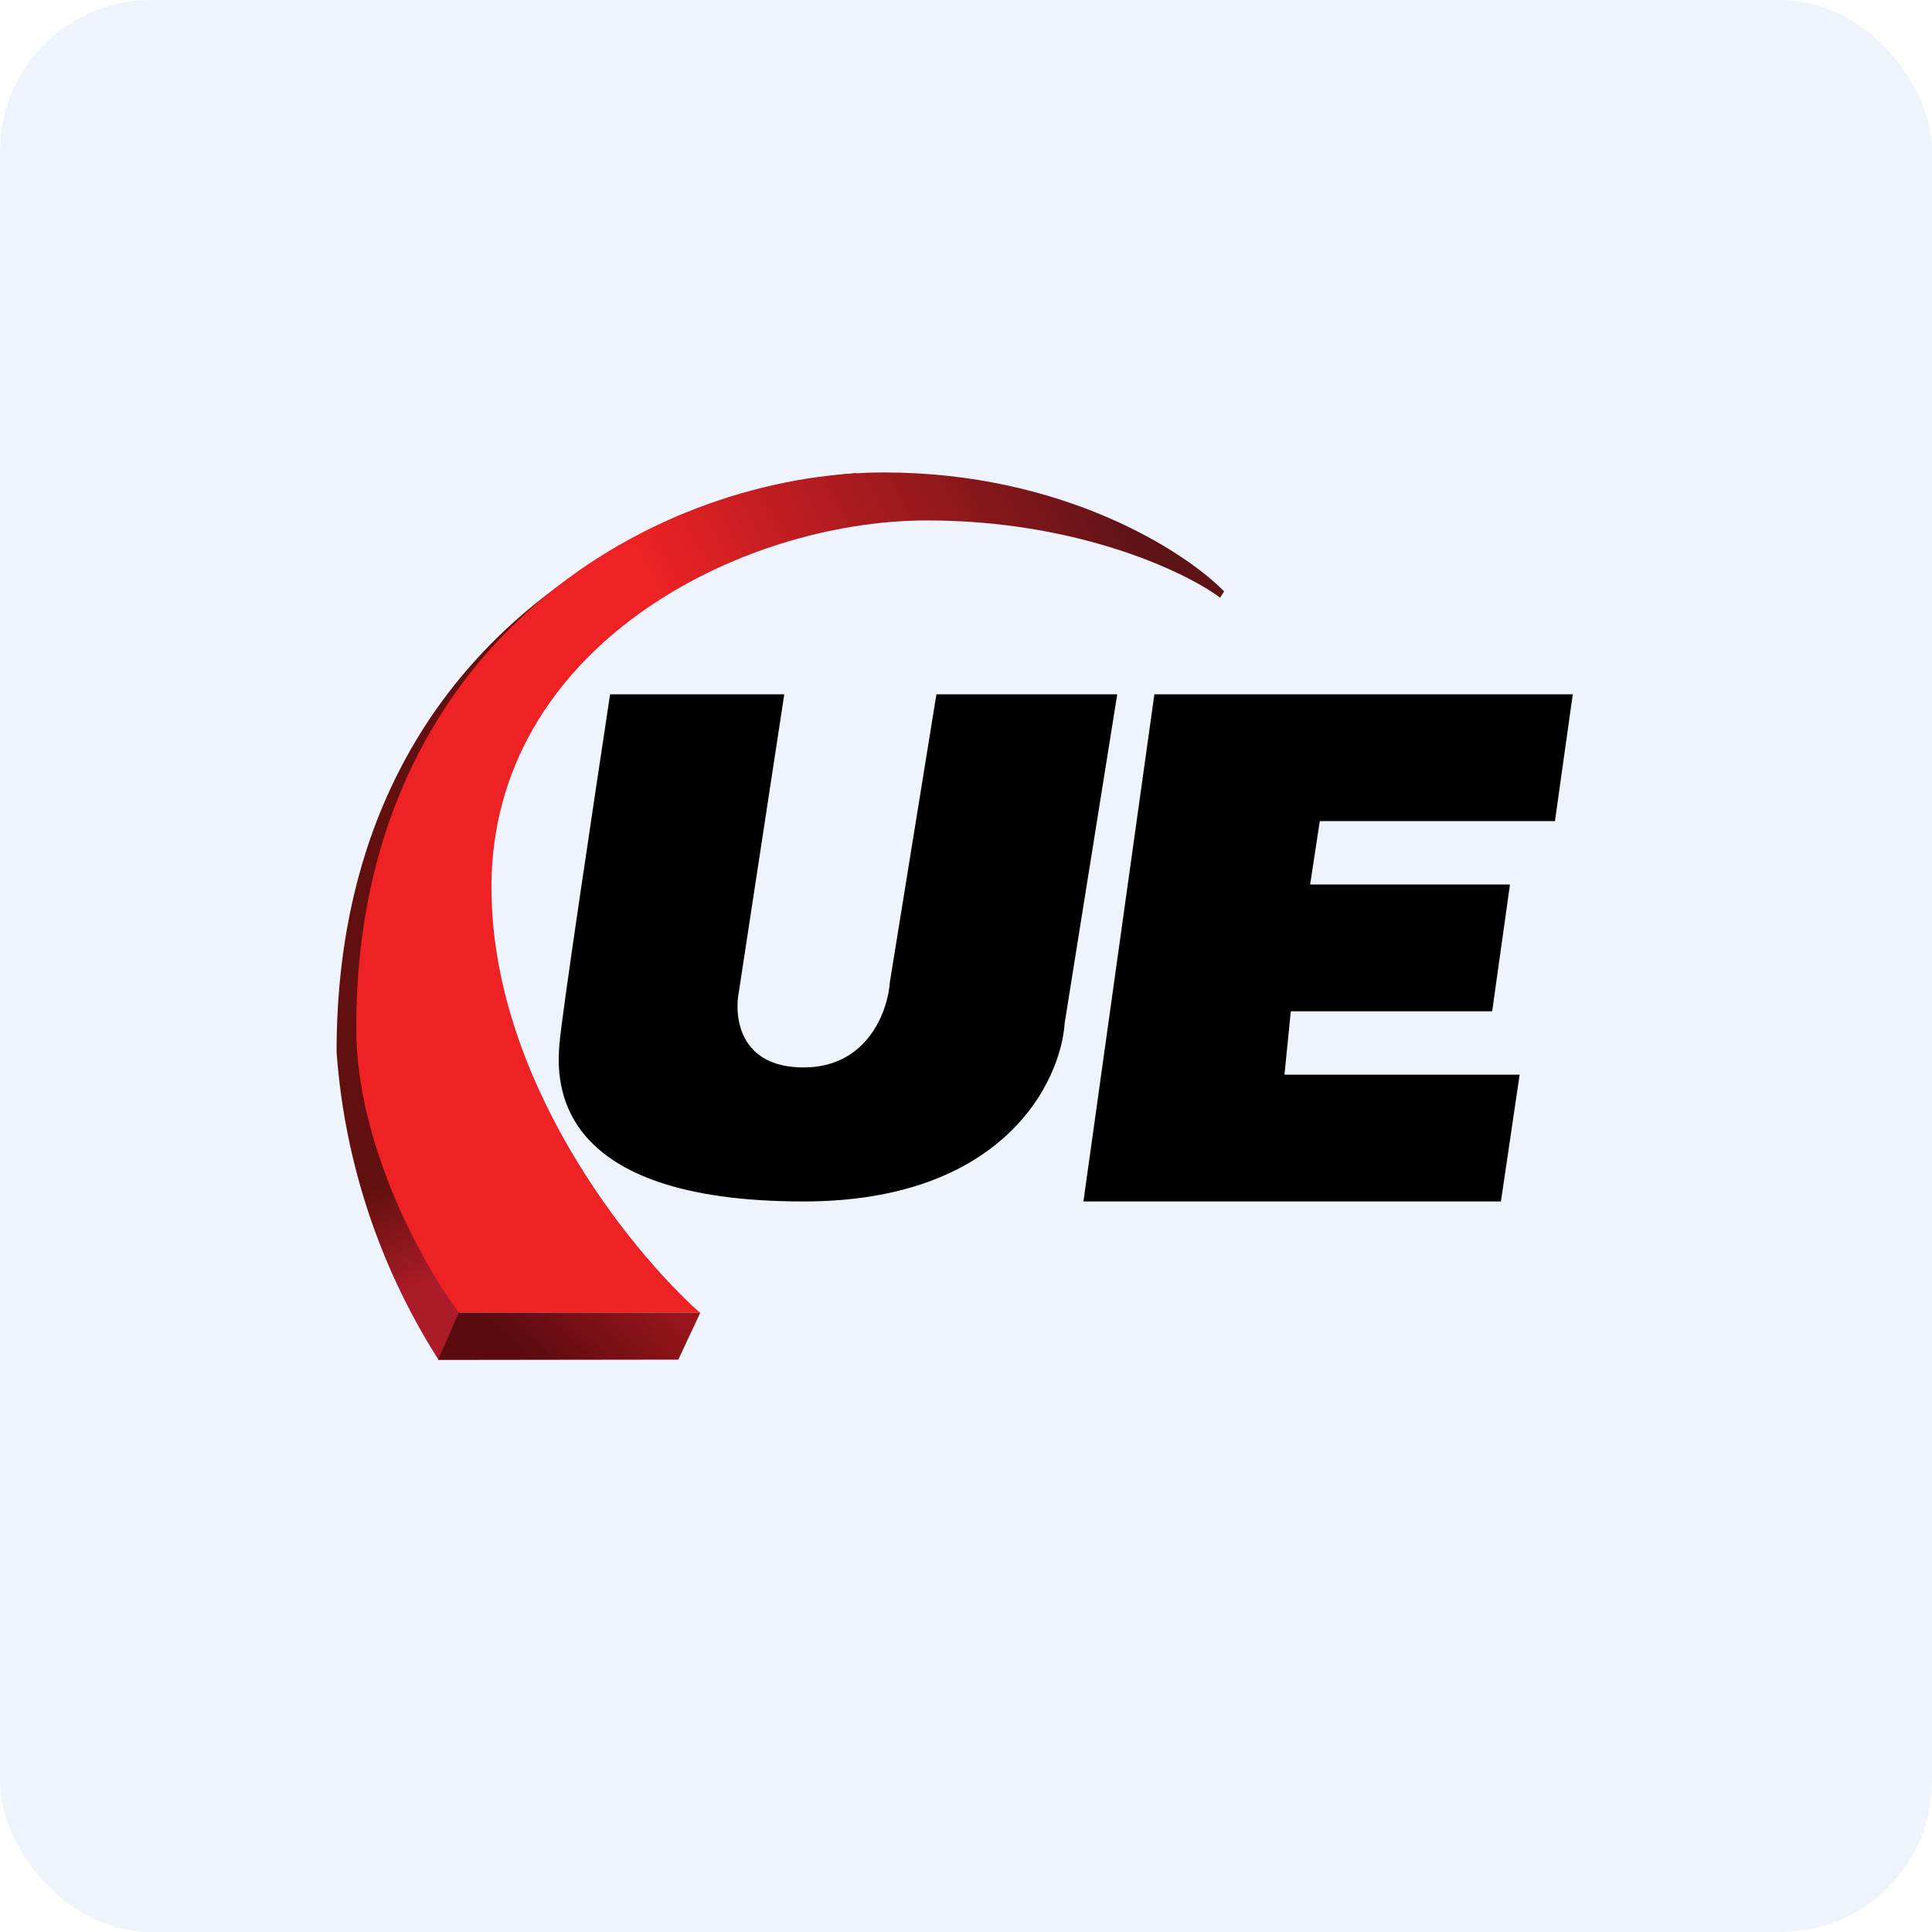 <!-- by FastBull --><svg xmlns="http://www.w3.org/2000/svg" width="64" height="64" viewBox="0 0 64 64"><rect x="0" y="0" width="64" height="64" rx="5" ry="5" fill="#eff4fc" /><path fill="#eff4fc" d="M 2.75,2 L 61.55,2 L 61.55,60.80 L 2.75,60.80 L 2.75,2" /><path d="M 15.23,43.48 L 14.53,45.05 A 21.90,21.90 0 0,1 11.15,34.85 C 11.15,20.62 22.64,16.13 28.39,15.67 L 19.12,20.42 L 12.97,29.91 L 15.23,43.48" fill="url(#fb100)" /><path d="M 23.18,43.48 L 15.20,43.48 C 14.05,41.95 11.80,37.96 11.80,34.05 C 11.80,21.14 21.86,15.65 29.28,15.65 C 35.22,15.65 39.26,18.27 40.55,19.59 L 40.42,19.80 C 39.27,18.94 35.69,17.24 30.71,17.24 C 24.50,17.24 16.28,21.44 16.28,29.39 C 16.28,35.76 20.88,41.43 23.18,43.48" fill="url(#fb101)" /><path d="M 22.47,45.04 L 14.51,45.05 L 15.20,43.48 L 23.20,43.48 L 22.47,45.04" fill="url(#fb102)" /><path d="M 20.21,23 L 25.98,23 L 24.48,32.83 C 24.31,33.67 24.48,35.36 26.62,35.36 C 28.75,35.36 29.42,33.47 29.48,32.52 L 31.02,23 L 37.01,23 L 35.27,33.88 C 35.14,35.85 33.23,39.80 26.62,39.80 C 18.34,39.80 18.43,35.86 18.53,34.61 C 18.61,33.60 19.69,26.45 20.21,23 L 20.21,23 M 38.24,23 L 35.89,39.80 L 49.72,39.80 L 50.34,35.60 L 42.55,35.60 L 42.76,33.50 L 49.43,33.50 L 50.02,29.30 L 43.40,29.30 L 43.72,27.20 L 51.51,27.20 L 52.10,23 L 38.24,23" /><defs><linearGradient id="fb100" x1="10.79" y1="27.35" x2="19.8" y2="43.03" gradientUnits="userSpaceOnUse"><stop offset=".62" stop-color="#61100f" /><stop offset=".82" stop-color="#ac1c28" /></linearGradient><linearGradient id="fb101" x1="13.84" y1="34.22" x2="41.51" y2="20.21" gradientUnits="userSpaceOnUse"><stop offset=".44" stop-color="#ee2225" /><stop offset=".93" stop-color="#5e1317" /></linearGradient><linearGradient id="fb102" x1="15.69" y1="43.43" x2="18.78" y2="39.99" gradientUnits="userSpaceOnUse"><stop stop-color="#5a0b10" /><stop offset="1" stop-color="#9a161b" /></linearGradient></defs></svg>